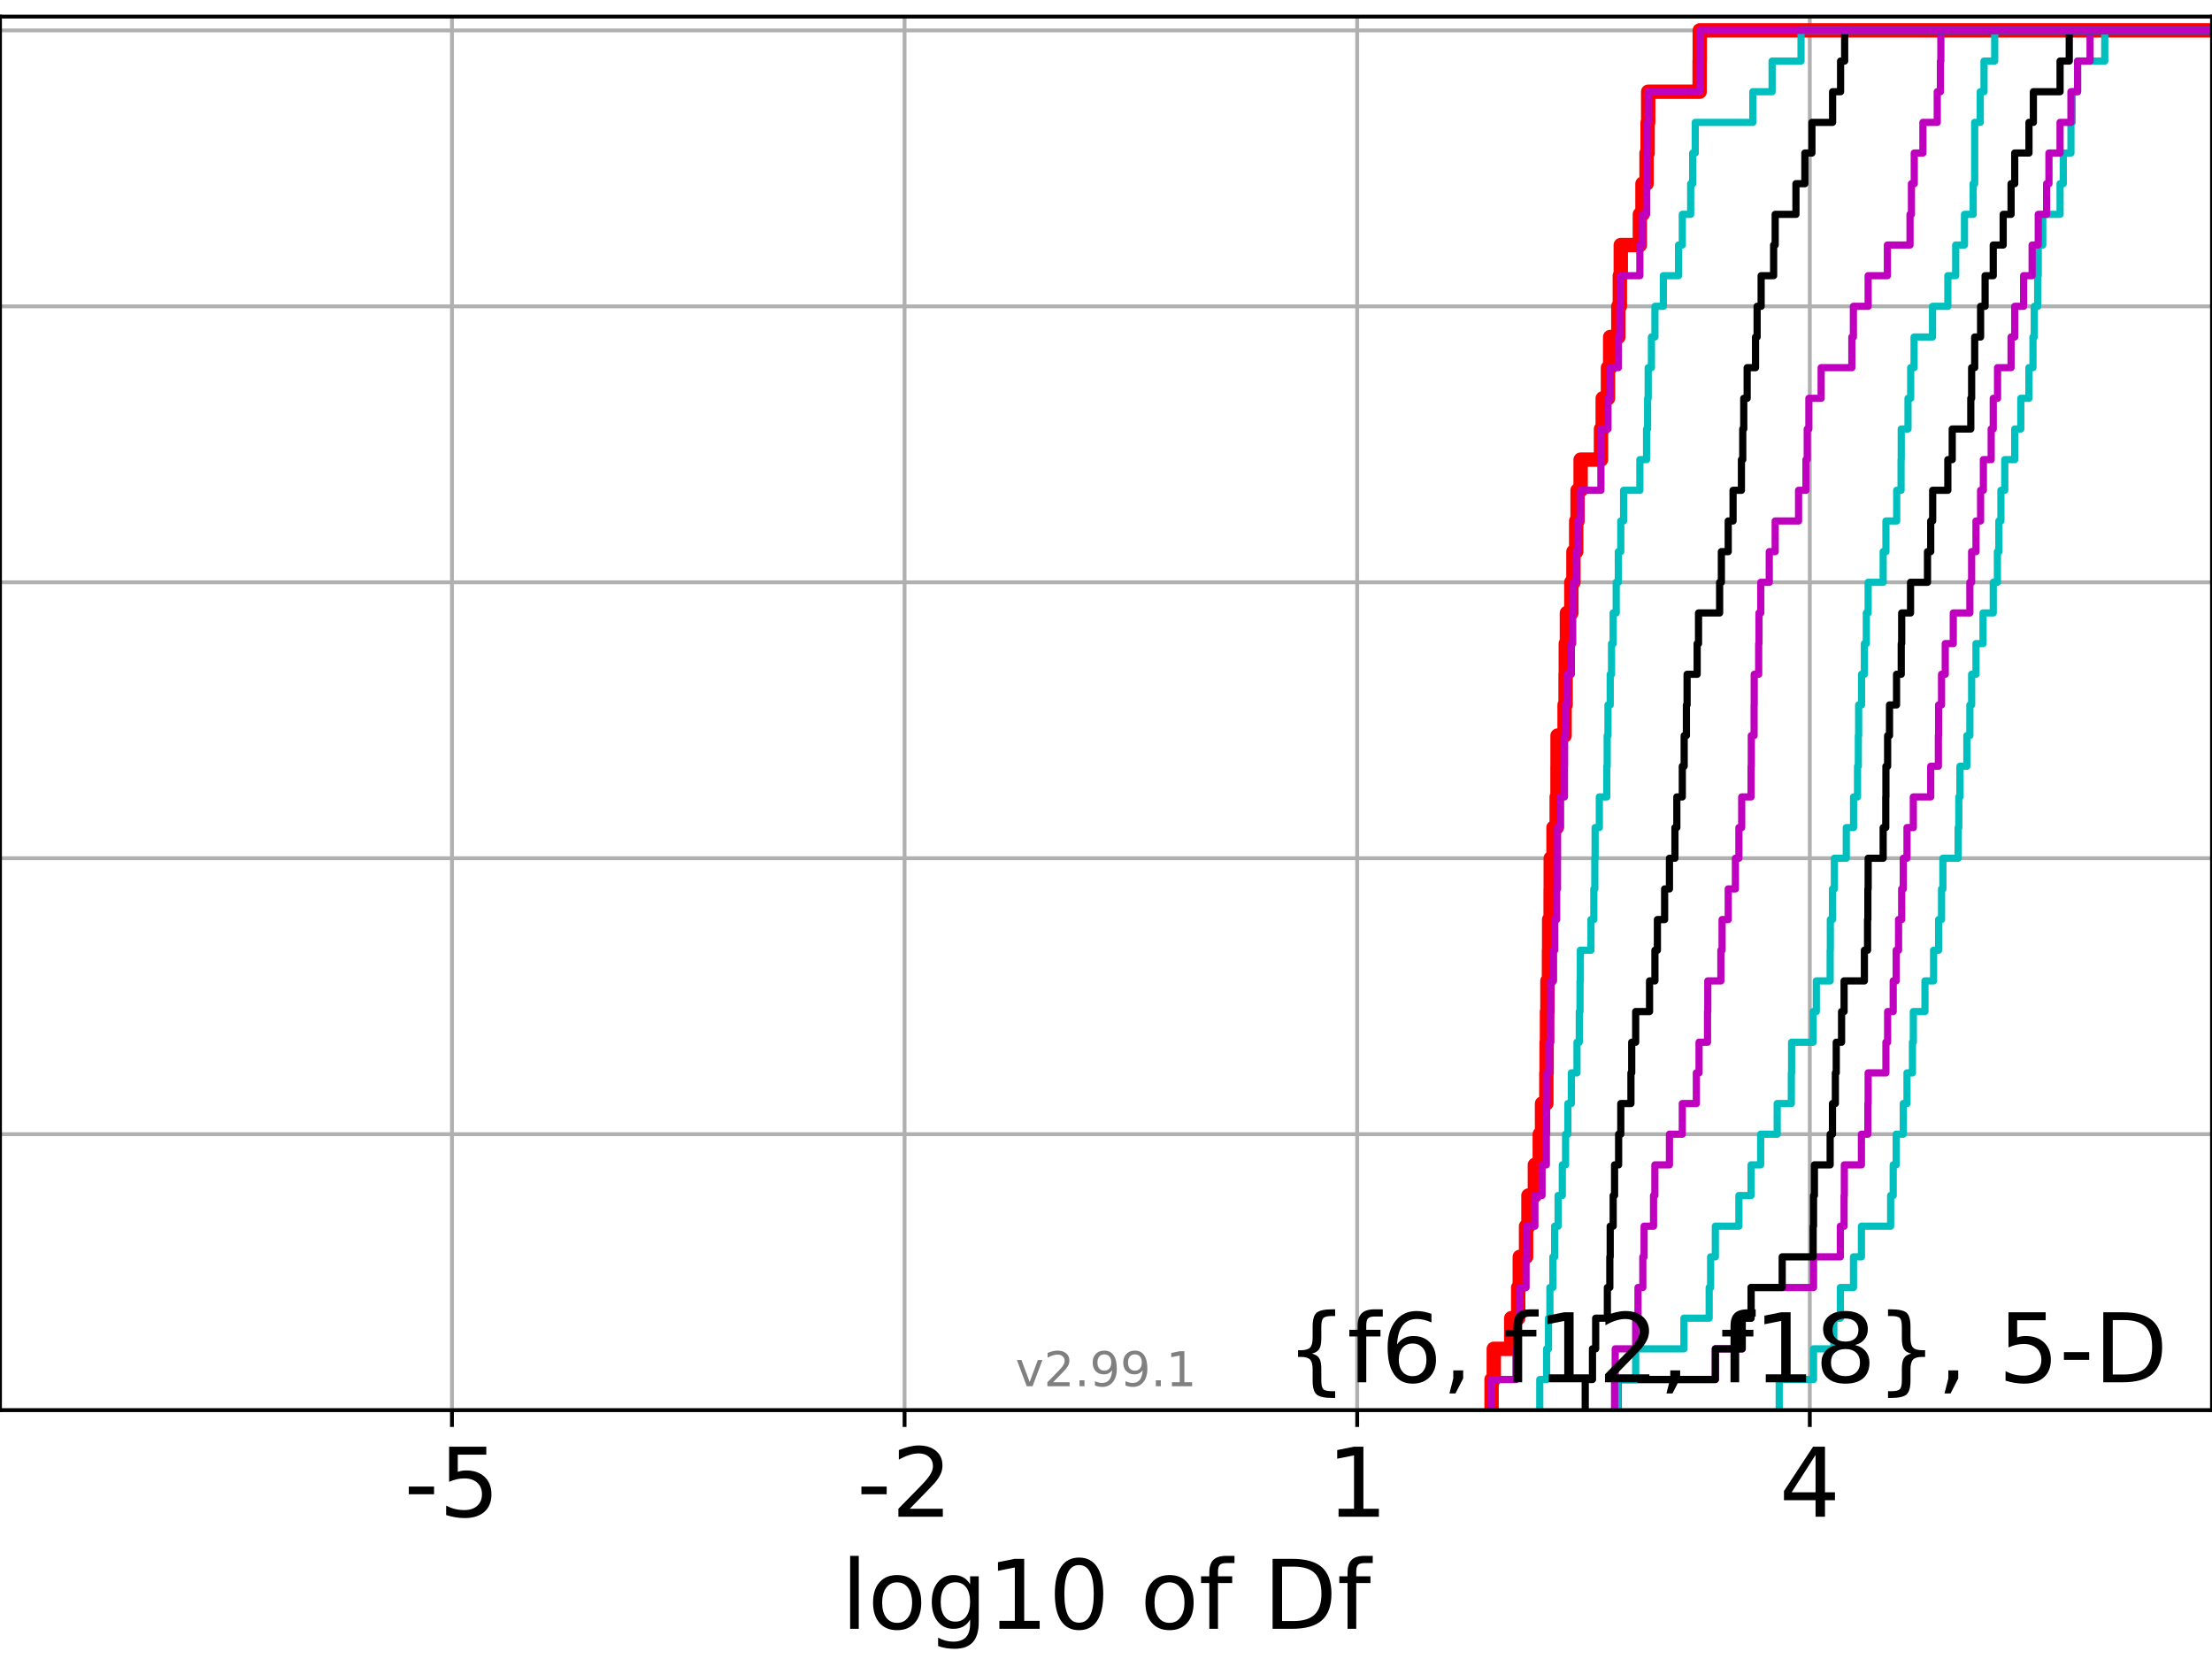 <?xml version="1.0" encoding="utf-8" standalone="no"?>
<!DOCTYPE svg PUBLIC "-//W3C//DTD SVG 1.1//EN"
  "http://www.w3.org/Graphics/SVG/1.1/DTD/svg11.dtd">
<!-- Created with matplotlib (https://matplotlib.org/) -->
<svg height="345.6pt" version="1.1" viewBox="0 0 460.8 345.6" width="460.8pt" xmlns="http://www.w3.org/2000/svg" xmlns:xlink="http://www.w3.org/1999/xlink">
 <defs>
  <style type="text/css">*{stroke-linecap:butt;stroke-linejoin:round;}</style>
 </defs>
 <g id="figure_1">
  <g id="patch_1">
   <path d="M 0 345.6 
L 460.8 345.6 
L 460.8 0 
L 0 0 
z
" style="fill:#ffffff;"/>
  </g>
  <g id="axes_1">
   <g id="patch_2">
    <path d="M 0 293.76 
L 460.8 293.76 
L 460.8 3.456 
L 0 3.456 
z
" style="fill:#ffffff;"/>
   </g>
   <g id="matplotlib.axis_1">
    <g id="xtick_1">
     <g id="line2d_1">
      <path clip-path="url(#p8bf6854a71)" d="M 94.152 293.76 
L 94.152 3.456 
" style="fill:none;stroke:#b0b0b0;stroke-linecap:square;stroke-width:0.8;"/>
     </g>
     <g id="line2d_2">
      <defs>
       <path d="M 0 0 
L 0 3.5 
" id="m16c1dbae29" style="stroke:#000000;stroke-width:0.8;"/>
      </defs>
      <g>
       <use style="stroke:#000000;stroke-width:0.8;" x="94.152" xlink:href="#m16c1dbae29" y="293.76"/>
      </g>
     </g>
     <g id="text_1">
      <!-- -5 -->
      <g transform="translate(84.182 315.957)scale(0.2 -0.2)">
       <defs>
        <path d="M 4.891 31.391 
L 31.203 31.391 
L 31.203 23.391 
L 4.891 23.391 
z
" id="DejaVuSans-45"/>
        <path d="M 10.797 72.906 
L 49.516 72.906 
L 49.516 64.594 
L 19.828 64.594 
L 19.828 46.734 
Q 21.969 47.469 24.109 47.828 
Q 26.266 48.188 28.422 48.188 
Q 40.625 48.188 47.75 41.5 
Q 54.891 34.812 54.891 23.391 
Q 54.891 11.625 47.562 5.094 
Q 40.234 -1.422 26.906 -1.422 
Q 22.312 -1.422 17.547 -0.641 
Q 12.797 0.141 7.719 1.703 
L 7.719 11.625 
Q 12.109 9.234 16.797 8.062 
Q 21.484 6.891 26.703 6.891 
Q 35.156 6.891 40.078 11.328 
Q 45.016 15.766 45.016 23.391 
Q 45.016 31 40.078 35.438 
Q 35.156 39.891 26.703 39.891 
Q 22.75 39.891 18.812 39.016 
Q 14.891 38.141 10.797 36.281 
z
" id="DejaVuSans-53"/>
       </defs>
       <use xlink:href="#DejaVuSans-45"/>
       <use x="36.084" xlink:href="#DejaVuSans-53"/>
      </g>
     </g>
    </g>
    <g id="xtick_2">
     <g id="line2d_3">
      <path clip-path="url(#p8bf6854a71)" d="M 188.44 293.76 
L 188.44 3.456 
" style="fill:none;stroke:#b0b0b0;stroke-linecap:square;stroke-width:0.8;"/>
     </g>
     <g id="line2d_4">
      <g>
       <use style="stroke:#000000;stroke-width:0.8;" x="188.44" xlink:href="#m16c1dbae29" y="293.76"/>
      </g>
     </g>
     <g id="text_2">
      <!-- -2 -->
      <g transform="translate(178.47 315.957)scale(0.2 -0.2)">
       <defs>
        <path d="M 19.188 8.297 
L 53.609 8.297 
L 53.609 0 
L 7.328 0 
L 7.328 8.297 
Q 12.938 14.109 22.625 23.891 
Q 32.328 33.688 34.812 36.531 
Q 39.547 41.844 41.422 45.531 
Q 43.312 49.219 43.312 52.781 
Q 43.312 58.594 39.234 62.25 
Q 35.156 65.922 28.609 65.922 
Q 23.969 65.922 18.812 64.312 
Q 13.672 62.703 7.812 59.422 
L 7.812 69.391 
Q 13.766 71.781 18.938 73 
Q 24.125 74.219 28.422 74.219 
Q 39.75 74.219 46.484 68.547 
Q 53.219 62.891 53.219 53.422 
Q 53.219 48.922 51.531 44.891 
Q 49.859 40.875 45.406 35.406 
Q 44.188 33.984 37.641 27.219 
Q 31.109 20.453 19.188 8.297 
z
" id="DejaVuSans-50"/>
       </defs>
       <use xlink:href="#DejaVuSans-45"/>
       <use x="36.084" xlink:href="#DejaVuSans-50"/>
      </g>
     </g>
    </g>
    <g id="xtick_3">
     <g id="line2d_5">
      <path clip-path="url(#p8bf6854a71)" d="M 282.728 293.76 
L 282.728 3.456 
" style="fill:none;stroke:#b0b0b0;stroke-linecap:square;stroke-width:0.8;"/>
     </g>
     <g id="line2d_6">
      <g>
       <use style="stroke:#000000;stroke-width:0.8;" x="282.728" xlink:href="#m16c1dbae29" y="293.76"/>
      </g>
     </g>
     <g id="text_3">
      <!-- 1 -->
      <g transform="translate(276.366 315.957)scale(0.2 -0.2)">
       <defs>
        <path d="M 12.406 8.297 
L 28.516 8.297 
L 28.516 63.922 
L 10.984 60.406 
L 10.984 69.391 
L 28.422 72.906 
L 38.281 72.906 
L 38.281 8.297 
L 54.391 8.297 
L 54.391 0 
L 12.406 0 
z
" id="DejaVuSans-49"/>
       </defs>
       <use xlink:href="#DejaVuSans-49"/>
      </g>
     </g>
    </g>
    <g id="xtick_4">
     <g id="line2d_7">
      <path clip-path="url(#p8bf6854a71)" d="M 377.016 293.76 
L 377.016 3.456 
" style="fill:none;stroke:#b0b0b0;stroke-linecap:square;stroke-width:0.8;"/>
     </g>
     <g id="line2d_8">
      <g>
       <use style="stroke:#000000;stroke-width:0.8;" x="377.016" xlink:href="#m16c1dbae29" y="293.76"/>
      </g>
     </g>
     <g id="text_4">
      <!-- 4 -->
      <g transform="translate(370.654 315.957)scale(0.2 -0.2)">
       <defs>
        <path d="M 37.797 64.312 
L 12.891 25.391 
L 37.797 25.391 
z
M 35.203 72.906 
L 47.609 72.906 
L 47.609 25.391 
L 58.016 25.391 
L 58.016 17.188 
L 47.609 17.188 
L 47.609 0 
L 37.797 0 
L 37.797 17.188 
L 4.891 17.188 
L 4.891 26.703 
z
" id="DejaVuSans-52"/>
       </defs>
       <use xlink:href="#DejaVuSans-52"/>
      </g>
     </g>
    </g>
    <g id="text_5">
     <!-- log10 of Df -->
     <g transform="translate(175.214 339.313)scale(0.2 -0.2)">
      <defs>
       <path d="M 9.422 75.984 
L 18.406 75.984 
L 18.406 0 
L 9.422 0 
z
" id="DejaVuSans-108"/>
       <path d="M 30.609 48.391 
Q 23.391 48.391 19.188 42.75 
Q 14.984 37.109 14.984 27.297 
Q 14.984 17.484 19.156 11.844 
Q 23.344 6.203 30.609 6.203 
Q 37.797 6.203 41.984 11.859 
Q 46.188 17.531 46.188 27.297 
Q 46.188 37.016 41.984 42.703 
Q 37.797 48.391 30.609 48.391 
z
M 30.609 56 
Q 42.328 56 49.016 48.375 
Q 55.719 40.766 55.719 27.297 
Q 55.719 13.875 49.016 6.219 
Q 42.328 -1.422 30.609 -1.422 
Q 18.844 -1.422 12.172 6.219 
Q 5.516 13.875 5.516 27.297 
Q 5.516 40.766 12.172 48.375 
Q 18.844 56 30.609 56 
z
" id="DejaVuSans-111"/>
       <path d="M 45.406 27.984 
Q 45.406 37.75 41.375 43.109 
Q 37.359 48.484 30.078 48.484 
Q 22.859 48.484 18.828 43.109 
Q 14.797 37.75 14.797 27.984 
Q 14.797 18.266 18.828 12.891 
Q 22.859 7.516 30.078 7.516 
Q 37.359 7.516 41.375 12.891 
Q 45.406 18.266 45.406 27.984 
z
M 54.391 6.781 
Q 54.391 -7.172 48.188 -13.984 
Q 42 -20.797 29.203 -20.797 
Q 24.469 -20.797 20.266 -20.094 
Q 16.062 -19.391 12.109 -17.922 
L 12.109 -9.188 
Q 16.062 -11.328 19.922 -12.344 
Q 23.781 -13.375 27.781 -13.375 
Q 36.625 -13.375 41.016 -8.766 
Q 45.406 -4.156 45.406 5.172 
L 45.406 9.625 
Q 42.625 4.781 38.281 2.391 
Q 33.938 0 27.875 0 
Q 17.828 0 11.672 7.656 
Q 5.516 15.328 5.516 27.984 
Q 5.516 40.672 11.672 48.328 
Q 17.828 56 27.875 56 
Q 33.938 56 38.281 53.609 
Q 42.625 51.219 45.406 46.391 
L 45.406 54.688 
L 54.391 54.688 
z
" id="DejaVuSans-103"/>
       <path d="M 31.781 66.406 
Q 24.172 66.406 20.328 58.906 
Q 16.5 51.422 16.5 36.375 
Q 16.5 21.391 20.328 13.891 
Q 24.172 6.391 31.781 6.391 
Q 39.453 6.391 43.281 13.891 
Q 47.125 21.391 47.125 36.375 
Q 47.125 51.422 43.281 58.906 
Q 39.453 66.406 31.781 66.406 
z
M 31.781 74.219 
Q 44.047 74.219 50.516 64.516 
Q 56.984 54.828 56.984 36.375 
Q 56.984 17.969 50.516 8.266 
Q 44.047 -1.422 31.781 -1.422 
Q 19.531 -1.422 13.062 8.266 
Q 6.594 17.969 6.594 36.375 
Q 6.594 54.828 13.062 64.516 
Q 19.531 74.219 31.781 74.219 
z
" id="DejaVuSans-48"/>
       <path id="DejaVuSans-32"/>
       <path d="M 37.109 75.984 
L 37.109 68.5 
L 28.516 68.5 
Q 23.688 68.5 21.797 66.547 
Q 19.922 64.594 19.922 59.516 
L 19.922 54.688 
L 34.719 54.688 
L 34.719 47.703 
L 19.922 47.703 
L 19.922 0 
L 10.891 0 
L 10.891 47.703 
L 2.297 47.703 
L 2.297 54.688 
L 10.891 54.688 
L 10.891 58.5 
Q 10.891 67.625 15.141 71.797 
Q 19.391 75.984 28.609 75.984 
z
" id="DejaVuSans-102"/>
       <path d="M 19.672 64.797 
L 19.672 8.109 
L 31.594 8.109 
Q 46.688 8.109 53.688 14.938 
Q 60.688 21.781 60.688 36.531 
Q 60.688 51.172 53.688 57.984 
Q 46.688 64.797 31.594 64.797 
z
M 9.812 72.906 
L 30.078 72.906 
Q 51.266 72.906 61.172 64.094 
Q 71.094 55.281 71.094 36.531 
Q 71.094 17.672 61.125 8.828 
Q 51.172 0 30.078 0 
L 9.812 0 
z
" id="DejaVuSans-68"/>
      </defs>
      <use xlink:href="#DejaVuSans-108"/>
      <use x="27.783" xlink:href="#DejaVuSans-111"/>
      <use x="88.965" xlink:href="#DejaVuSans-103"/>
      <use x="152.441" xlink:href="#DejaVuSans-49"/>
      <use x="216.064" xlink:href="#DejaVuSans-48"/>
      <use x="279.688" xlink:href="#DejaVuSans-32"/>
      <use x="311.475" xlink:href="#DejaVuSans-111"/>
      <use x="372.656" xlink:href="#DejaVuSans-102"/>
      <use x="407.861" xlink:href="#DejaVuSans-32"/>
      <use x="439.648" xlink:href="#DejaVuSans-68"/>
      <use x="516.65" xlink:href="#DejaVuSans-102"/>
     </g>
    </g>
   </g>
   <g id="matplotlib.axis_2">
    <g id="ytick_1">
     <g id="line2d_9">
      <path clip-path="url(#p8bf6854a71)" d="M 0 293.76 
L 460.8 293.76 
" style="fill:none;stroke:#b0b0b0;stroke-linecap:square;stroke-width:0.8;"/>
     </g>
     <g id="line2d_10">
      <defs>
       <path d="M 0 0 
L -3.5 0 
" id="m321439108e" style="stroke:#000000;stroke-width:0.8;"/>
      </defs>
      <g>
       <use style="stroke:#000000;stroke-width:0.8;" x="0" xlink:href="#m321439108e" y="293.76"/>
      </g>
     </g>
    </g>
    <g id="ytick_2">
     <g id="line2d_11">
      <path clip-path="url(#p8bf6854a71)" d="M 0 236.274 
L 460.8 236.274 
" style="fill:none;stroke:#b0b0b0;stroke-linecap:square;stroke-width:0.8;"/>
     </g>
     <g id="line2d_12">
      <g>
       <use style="stroke:#000000;stroke-width:0.8;" x="0" xlink:href="#m321439108e" y="236.274"/>
      </g>
     </g>
    </g>
    <g id="ytick_3">
     <g id="line2d_13">
      <path clip-path="url(#p8bf6854a71)" d="M 0 178.788 
L 460.8 178.788 
" style="fill:none;stroke:#b0b0b0;stroke-linecap:square;stroke-width:0.8;"/>
     </g>
     <g id="line2d_14">
      <g>
       <use style="stroke:#000000;stroke-width:0.8;" x="0" xlink:href="#m321439108e" y="178.788"/>
      </g>
     </g>
    </g>
    <g id="ytick_4">
     <g id="line2d_15">
      <path clip-path="url(#p8bf6854a71)" d="M 0 121.302 
L 460.8 121.302 
" style="fill:none;stroke:#b0b0b0;stroke-linecap:square;stroke-width:0.8;"/>
     </g>
     <g id="line2d_16">
      <g>
       <use style="stroke:#000000;stroke-width:0.8;" x="0" xlink:href="#m321439108e" y="121.302"/>
      </g>
     </g>
    </g>
    <g id="ytick_5">
     <g id="line2d_17">
      <path clip-path="url(#p8bf6854a71)" d="M 0 63.816 
L 460.8 63.816 
" style="fill:none;stroke:#b0b0b0;stroke-linecap:square;stroke-width:0.8;"/>
     </g>
     <g id="line2d_18">
      <g>
       <use style="stroke:#000000;stroke-width:0.8;" x="0" xlink:href="#m321439108e" y="63.816"/>
      </g>
     </g>
    </g>
    <g id="ytick_6">
     <g id="line2d_19">
      <path clip-path="url(#p8bf6854a71)" d="M 0 6.33 
L 460.8 6.33 
" style="fill:none;stroke:#b0b0b0;stroke-linecap:square;stroke-width:0.8;"/>
     </g>
     <g id="line2d_20">
      <g>
       <use style="stroke:#000000;stroke-width:0.8;" x="0" xlink:href="#m321439108e" y="6.33"/>
      </g>
     </g>
    </g>
   </g>
   <g id="line2d_21">
    <path clip-path="url(#p8bf6854a71)" d="M 310.722 293.76 
L 310.722 287.373 
L 311.185 287.373 
L 311.185 280.985 
L 314.822 280.985 
L 314.822 274.598 
L 316.271 274.598 
L 316.271 268.211 
L 316.599 268.211 
L 316.599 261.823 
L 317.908 261.823 
L 317.908 255.436 
L 318.405 255.436 
L 318.405 249.049 
L 319.744 249.049 
L 319.744 242.661 
L 320.761 242.661 
L 320.761 236.274 
L 321.236 236.274 
L 321.236 229.887 
L 322.133 229.887 
L 322.133 223.499 
L 322.19 223.499 
L 322.19 217.112 
L 322.263 217.112 
L 322.263 210.725 
L 322.359 210.725 
L 322.359 204.337 
L 322.682 204.337 
L 322.682 197.95 
L 322.718 197.95 
L 322.718 191.563 
L 323.026 191.563 
L 323.026 185.175 
L 323.047 185.175 
L 323.047 178.788 
L 323.625 178.788 
L 323.625 172.401 
L 324.287 172.401 
L 324.287 166.013 
L 324.457 166.013 
L 324.457 159.626 
L 324.47 159.626 
L 324.47 153.239 
L 325.933 153.239 
L 325.933 146.851 
L 326.141 146.851 
L 326.141 140.464 
L 326.185 140.464 
L 326.185 134.077 
L 326.416 134.077 
L 326.416 127.69 
L 327.34 127.69 
L 327.34 121.302 
L 327.779 121.302 
L 327.779 114.915 
L 328.353 114.915 
L 328.353 108.528 
L 328.638 108.528 
L 328.638 102.14 
L 329.274 102.14 
L 329.274 95.753 
L 333.517 95.753 
L 333.517 89.366 
L 333.877 89.366 
L 333.877 82.978 
L 334.97 82.978 
L 334.97 76.591 
L 335.427 76.591 
L 335.427 70.204 
L 337.129 70.204 
L 337.129 63.816 
L 337.438 63.816 
L 337.438 57.429 
L 337.639 57.429 
L 337.639 51.042 
L 341.614 51.042 
L 341.614 44.654 
L 342.16 44.654 
L 342.16 38.267 
L 343.008 38.267 
L 343.008 31.88 
L 343.228 31.88 
L 343.228 25.492 
L 343.349 25.492 
L 343.349 19.105 
L 354.064 19.105 
L 354.064 12.718 
L 354.092 12.718 
L 354.092 6.33 
L 354.092 6.33 
L 354.092 6.33 
L 460.8 6.33 
" style="fill:none;stroke:#ff0000;stroke-linecap:square;stroke-width:3;"/>
   </g>
   <g id="line2d_22">
    <path clip-path="url(#p8bf6854a71)" d="M 370.644 293.76 
L 370.644 287.373 
L 377.791 287.373 
L 377.791 280.985 
L 382.016 280.985 
L 382.016 274.598 
L 383.383 274.598 
L 383.383 268.211 
L 386.115 268.211 
L 386.115 261.823 
L 387.769 261.823 
L 387.769 255.436 
L 393.858 255.436 
L 393.858 249.049 
L 394.389 249.049 
L 394.389 242.661 
L 395.008 242.661 
L 395.008 236.274 
L 396.488 236.274 
L 396.488 229.887 
L 397.263 229.887 
L 397.263 223.499 
L 398.398 223.499 
L 398.398 217.112 
L 398.582 217.112 
L 398.582 210.725 
L 401.007 210.725 
L 401.007 204.337 
L 402.804 204.337 
L 402.804 197.95 
L 403.849 197.95 
L 403.849 191.563 
L 404.46 191.563 
L 404.46 185.175 
L 404.737 185.175 
L 404.737 178.788 
L 407.917 178.788 
L 407.917 172.401 
L 408.055 172.401 
L 408.055 166.013 
L 408.29 166.013 
L 408.29 159.626 
L 409.734 159.626 
L 409.734 153.239 
L 410.362 153.239 
L 410.362 146.851 
L 410.728 146.851 
L 410.728 140.464 
L 411.636 140.464 
L 411.636 134.077 
L 413.099 134.077 
L 413.099 127.69 
L 415.231 127.69 
L 415.231 121.302 
L 416.094 121.302 
L 416.094 114.915 
L 416.398 114.915 
L 416.398 108.528 
L 416.828 108.528 
L 416.828 102.14 
L 417.627 102.14 
L 417.627 95.753 
L 419.702 95.753 
L 419.702 89.366 
L 420.969 89.366 
L 420.969 82.978 
L 422.658 82.978 
L 422.658 76.591 
L 423.504 76.591 
L 423.504 70.204 
L 423.774 70.204 
L 423.774 63.816 
L 424.487 63.816 
L 424.487 57.429 
L 424.605 57.429 
L 424.605 51.042 
L 425.539 51.042 
L 425.539 44.654 
L 429.149 44.654 
L 429.149 38.267 
L 429.816 38.267 
L 429.816 31.88 
L 431.414 31.88 
L 431.414 25.492 
L 431.678 25.492 
L 431.678 19.105 
L 432.802 19.105 
L 432.802 12.718 
L 438.46 12.718 
L 438.46 6.33 
L 438.46 6.33 
L 438.46 6.33 
L 460.8 6.33 
" style="fill:none;stroke:#00bfbf;stroke-linecap:square;stroke-width:1.5;"/>
   </g>
   <g id="line2d_23">
    <path clip-path="url(#p8bf6854a71)" d="M 337.014 293.76 
L 337.014 287.373 
L 357.339 287.373 
L 357.339 280.985 
L 362.929 280.985 
L 362.929 274.598 
L 364.78 274.598 
L 364.78 268.211 
L 377.791 268.211 
L 377.791 261.823 
L 383.383 261.823 
L 383.383 255.436 
L 384.156 255.436 
L 384.156 249.049 
L 384.209 249.049 
L 384.209 242.661 
L 387.769 242.661 
L 387.769 236.274 
L 389.11 236.274 
L 389.11 229.887 
L 389.17 229.887 
L 389.17 223.499 
L 392.873 223.499 
L 392.873 217.112 
L 393.229 217.112 
L 393.229 210.725 
L 394.389 210.725 
L 394.389 204.337 
L 395.008 204.337 
L 395.008 197.95 
L 395.504 197.95 
L 395.504 191.563 
L 396.158 191.563 
L 396.158 185.175 
L 396.488 185.175 
L 396.488 178.788 
L 397.263 178.788 
L 397.263 172.401 
L 398.582 172.401 
L 398.582 166.013 
L 402.204 166.013 
L 402.204 159.626 
L 403.802 159.626 
L 403.802 153.239 
L 403.849 153.239 
L 403.849 146.851 
L 404.46 146.851 
L 404.46 140.464 
L 405.23 140.464 
L 405.23 134.077 
L 406.902 134.077 
L 406.902 127.69 
L 410.362 127.69 
L 410.362 121.302 
L 410.728 121.302 
L 410.728 114.915 
L 411.636 114.915 
L 411.636 108.528 
L 412.594 108.528 
L 412.594 102.14 
L 413.172 102.14 
L 413.172 95.753 
L 414.8 95.753 
L 414.8 89.366 
L 415.231 89.366 
L 415.231 82.978 
L 416.126 82.978 
L 416.126 76.591 
L 418.943 76.591 
L 418.943 70.204 
L 419.702 70.204 
L 419.702 63.816 
L 421.553 63.816 
L 421.553 57.429 
L 423.33 57.429 
L 423.33 51.042 
L 424.605 51.042 
L 424.605 44.654 
L 426.345 44.654 
L 426.345 38.267 
L 426.833 38.267 
L 426.833 31.88 
L 429.149 31.88 
L 429.149 25.492 
L 431.414 25.492 
L 431.414 19.105 
L 432.802 19.105 
L 432.802 12.718 
L 435.401 12.718 
L 435.401 6.33 
L 435.401 6.33 
L 435.401 6.33 
L 460.8 6.33 
" style="fill:none;stroke:#bf00bf;stroke-linecap:square;stroke-width:1.5;"/>
   </g>
   <g id="line2d_24">
    <path clip-path="url(#p8bf6854a71)" d="M 337.014 293.76 
L 337.014 287.373 
L 357.339 287.373 
L 357.339 280.985 
L 362.929 280.985 
L 362.929 274.598 
L 364.78 274.598 
L 364.78 268.211 
L 371.265 268.211 
L 371.265 261.823 
L 377.713 261.823 
L 377.713 255.436 
L 377.791 255.436 
L 377.791 249.049 
L 377.973 249.049 
L 377.973 242.661 
L 381.254 242.661 
L 381.254 236.274 
L 381.74 236.274 
L 381.74 229.887 
L 382.341 229.887 
L 382.341 223.499 
L 382.524 223.499 
L 382.524 217.112 
L 383.633 217.112 
L 383.633 210.725 
L 384.156 210.725 
L 384.156 204.337 
L 388.387 204.337 
L 388.387 197.95 
L 389.047 197.95 
L 389.047 191.563 
L 389.11 191.563 
L 389.11 185.175 
L 389.17 185.175 
L 389.17 178.788 
L 392.297 178.788 
L 392.297 172.401 
L 392.842 172.401 
L 392.842 166.013 
L 392.873 166.013 
L 392.873 159.626 
L 393.229 159.626 
L 393.229 153.239 
L 393.619 153.239 
L 393.619 146.851 
L 395.085 146.851 
L 395.085 140.464 
L 396.063 140.464 
L 396.063 134.077 
L 396.158 134.077 
L 396.158 127.69 
L 398.001 127.69 
L 398.001 121.302 
L 401.533 121.302 
L 401.533 114.915 
L 402.204 114.915 
L 402.204 108.528 
L 402.611 108.528 
L 402.611 102.14 
L 405.771 102.14 
L 405.771 95.753 
L 406.685 95.753 
L 406.685 89.366 
L 410.553 89.366 
L 410.553 82.978 
L 410.728 82.978 
L 410.728 76.591 
L 411.362 76.591 
L 411.362 70.204 
L 412.594 70.204 
L 412.594 63.816 
L 413.533 63.816 
L 413.533 57.429 
L 415.231 57.429 
L 415.231 51.042 
L 417.3 51.042 
L 417.3 44.654 
L 418.943 44.654 
L 418.943 38.267 
L 419.702 38.267 
L 419.702 31.88 
L 422.672 31.88 
L 422.672 25.492 
L 423.589 25.492 
L 423.589 19.105 
L 429.15 19.105 
L 429.15 12.718 
L 431.062 12.718 
L 431.062 6.33 
L 431.062 6.33 
L 431.062 6.33 
L 460.8 6.33 
" style="fill:none;stroke:#000000;stroke-linecap:square;stroke-width:1.5;"/>
   </g>
   <g id="line2d_25">
    <path clip-path="url(#p8bf6854a71)" d="M 337.014 293.76 
L 337.014 287.373 
L 340.742 287.373 
L 340.742 280.985 
L 350.79 280.985 
L 350.79 274.598 
L 356.052 274.598 
L 356.052 268.211 
L 356.357 268.211 
L 356.357 261.823 
L 357.339 261.823 
L 357.339 255.436 
L 362.246 255.436 
L 362.246 249.049 
L 364.78 249.049 
L 364.78 242.661 
L 366.778 242.661 
L 366.778 236.274 
L 370.222 236.274 
L 370.222 229.887 
L 373.168 229.887 
L 373.168 223.499 
L 373.223 223.499 
L 373.223 217.112 
L 377.713 217.112 
L 377.713 210.725 
L 378.376 210.725 
L 378.376 204.337 
L 381.254 204.337 
L 381.254 197.95 
L 381.29 197.95 
L 381.29 191.563 
L 381.74 191.563 
L 381.74 185.175 
L 382.133 185.175 
L 382.133 178.788 
L 384.617 178.788 
L 384.617 172.401 
L 386.127 172.401 
L 386.127 166.013 
L 386.96 166.013 
L 386.96 159.626 
L 387.123 159.626 
L 387.123 153.239 
L 387.19 153.239 
L 387.19 146.851 
L 387.795 146.851 
L 387.795 140.464 
L 388.387 140.464 
L 388.387 134.077 
L 388.793 134.077 
L 388.793 127.69 
L 389.17 127.69 
L 389.17 121.302 
L 392.297 121.302 
L 392.297 114.915 
L 392.873 114.915 
L 392.873 108.528 
L 395.117 108.528 
L 395.117 102.14 
L 396.025 102.14 
L 396.025 95.753 
L 396.063 95.753 
L 396.063 89.366 
L 397.472 89.366 
L 397.472 82.978 
L 398.031 82.978 
L 398.031 76.591 
L 398.738 76.591 
L 398.738 70.204 
L 402.58 70.204 
L 402.58 63.816 
L 405.771 63.816 
L 405.771 57.429 
L 407.41 57.429 
L 407.41 51.042 
L 409.238 51.042 
L 409.238 44.654 
L 411.05 44.654 
L 411.05 38.267 
L 411.361 38.267 
L 411.361 31.88 
L 411.362 31.88 
L 411.362 25.492 
L 412.525 25.492 
L 412.525 19.105 
L 413.309 19.105 
L 413.309 12.718 
L 415.533 12.718 
L 415.533 6.33 
L 415.533 6.33 
L 415.533 6.33 
L 460.8 6.33 
" style="fill:none;stroke:#00bfbf;stroke-linecap:square;stroke-width:1.5;"/>
   </g>
   <g id="line2d_26">
    <path clip-path="url(#p8bf6854a71)" d="M 336.345 293.76 
L 336.345 287.373 
L 336.481 287.373 
L 336.481 280.985 
L 340.742 280.985 
L 340.742 274.598 
L 341.227 274.598 
L 341.227 268.211 
L 342.231 268.211 
L 342.231 261.823 
L 342.496 261.823 
L 342.496 255.436 
L 344.462 255.436 
L 344.462 249.049 
L 344.741 249.049 
L 344.741 242.661 
L 347.778 242.661 
L 347.778 236.274 
L 350.456 236.274 
L 350.456 229.887 
L 353.38 229.887 
L 353.38 223.499 
L 353.945 223.499 
L 353.945 217.112 
L 355.707 217.112 
L 355.707 210.725 
L 355.764 210.725 
L 355.764 204.337 
L 358.49 204.337 
L 358.49 197.95 
L 358.742 197.95 
L 358.742 191.563 
L 360.021 191.563 
L 360.021 185.175 
L 361.516 185.175 
L 361.516 178.788 
L 362.246 178.788 
L 362.246 172.401 
L 362.83 172.401 
L 362.83 166.013 
L 364.78 166.013 
L 364.78 159.626 
L 364.827 159.626 
L 364.827 153.239 
L 365.412 153.239 
L 365.412 146.851 
L 365.437 146.851 
L 365.437 140.464 
L 366.364 140.464 
L 366.364 134.077 
L 366.429 134.077 
L 366.429 127.69 
L 366.803 127.69 
L 366.803 121.302 
L 368.571 121.302 
L 368.571 114.915 
L 369.803 114.915 
L 369.803 108.528 
L 374.676 108.528 
L 374.676 102.14 
L 376.214 102.14 
L 376.214 95.753 
L 376.479 95.753 
L 376.479 89.366 
L 376.82 89.366 
L 376.82 82.978 
L 379.38 82.978 
L 379.38 76.591 
L 385.774 76.591 
L 385.774 70.204 
L 386.094 70.204 
L 386.094 63.816 
L 389.17 63.816 
L 389.17 57.429 
L 393.176 57.429 
L 393.176 51.042 
L 397.894 51.042 
L 397.894 44.654 
L 398.188 44.654 
L 398.188 38.267 
L 398.777 38.267 
L 398.777 31.88 
L 400.577 31.88 
L 400.577 25.492 
L 403.565 25.492 
L 403.565 19.105 
L 404.226 19.105 
L 404.226 12.718 
L 404.315 12.718 
L 404.315 6.33 
L 404.315 6.33 
L 404.315 6.33 
L 460.8 6.33 
" style="fill:none;stroke:#bf00bf;stroke-linecap:square;stroke-width:1.5;"/>
   </g>
   <g id="line2d_27">
    <path clip-path="url(#p8bf6854a71)" d="M 330.233 293.76 
L 330.233 287.373 
L 331.74 287.373 
L 331.74 280.985 
L 332.41 280.985 
L 332.41 274.598 
L 334.844 274.598 
L 334.844 268.211 
L 335.356 268.211 
L 335.356 261.823 
L 335.438 261.823 
L 335.438 255.436 
L 336.056 255.436 
L 336.056 249.049 
L 336.344 249.049 
L 336.344 242.661 
L 337.19 242.661 
L 337.19 236.274 
L 337.639 236.274 
L 337.639 229.887 
L 339.755 229.887 
L 339.755 223.499 
L 339.916 223.499 
L 339.916 217.112 
L 340.742 217.112 
L 340.742 210.725 
L 343.633 210.725 
L 343.633 204.337 
L 344.751 204.337 
L 344.751 197.95 
L 345.267 197.95 
L 345.267 191.563 
L 346.772 191.563 
L 346.772 185.175 
L 347.778 185.175 
L 347.778 178.788 
L 348.921 178.788 
L 348.921 172.401 
L 349.314 172.401 
L 349.314 166.013 
L 350.456 166.013 
L 350.456 159.626 
L 350.844 159.626 
L 350.844 153.239 
L 351.308 153.239 
L 351.308 146.851 
L 351.453 146.851 
L 351.453 140.464 
L 353.548 140.464 
L 353.548 134.077 
L 353.834 134.077 
L 353.834 127.69 
L 358.231 127.69 
L 358.231 121.302 
L 358.593 121.302 
L 358.593 114.915 
L 360.021 114.915 
L 360.021 108.528 
L 361.029 108.528 
L 361.029 102.14 
L 362.771 102.14 
L 362.771 95.753 
L 363.048 95.753 
L 363.048 89.366 
L 363.256 89.366 
L 363.256 82.978 
L 363.966 82.978 
L 363.966 76.591 
L 365.71 76.591 
L 365.71 70.204 
L 366.04 70.204 
L 366.04 63.816 
L 366.876 63.816 
L 366.876 57.429 
L 369.479 57.429 
L 369.479 51.042 
L 369.803 51.042 
L 369.803 44.654 
L 374.129 44.654 
L 374.129 38.267 
L 375.985 38.267 
L 375.985 31.88 
L 377.456 31.88 
L 377.456 25.492 
L 381.764 25.492 
L 381.764 19.105 
L 383.428 19.105 
L 383.428 12.718 
L 384.275 12.718 
L 384.275 6.33 
L 384.275 6.33 
L 384.275 6.33 
L 460.8 6.33 
" style="fill:none;stroke:#000000;stroke-linecap:square;stroke-width:1.5;"/>
   </g>
   <g id="line2d_28">
    <path clip-path="url(#p8bf6854a71)" d="M 320.763 293.76 
L 320.763 287.373 
L 322.19 287.373 
L 322.19 280.985 
L 322.584 280.985 
L 322.584 274.598 
L 322.876 274.598 
L 322.876 268.211 
L 323.498 268.211 
L 323.498 261.823 
L 323.866 261.823 
L 323.866 255.436 
L 324.579 255.436 
L 324.579 249.049 
L 325.457 249.049 
L 325.457 242.661 
L 326.141 242.661 
L 326.141 236.274 
L 326.619 236.274 
L 326.619 229.887 
L 327.34 229.887 
L 327.34 223.499 
L 328.518 223.499 
L 328.518 217.112 
L 328.995 217.112 
L 328.995 210.725 
L 329.147 210.725 
L 329.147 204.337 
L 329.216 204.337 
L 329.216 197.95 
L 331.426 197.95 
L 331.426 191.563 
L 332.022 191.563 
L 332.022 185.175 
L 332.229 185.175 
L 332.229 178.788 
L 332.292 178.788 
L 332.292 172.401 
L 333.17 172.401 
L 333.17 166.013 
L 334.723 166.013 
L 334.723 159.626 
L 334.805 159.626 
L 334.805 153.239 
L 334.97 153.239 
L 334.97 146.851 
L 335.438 146.851 
L 335.438 140.464 
L 335.716 140.464 
L 335.716 134.077 
L 336.044 134.077 
L 336.044 127.69 
L 336.685 127.69 
L 336.685 121.302 
L 337.129 121.302 
L 337.129 114.915 
L 337.639 114.915 
L 337.639 108.528 
L 338.223 108.528 
L 338.223 102.14 
L 341.614 102.14 
L 341.614 95.753 
L 343.008 95.753 
L 343.008 89.366 
L 343.228 89.366 
L 343.228 82.978 
L 343.349 82.978 
L 343.349 76.591 
L 344.023 76.591 
L 344.023 70.204 
L 344.751 70.204 
L 344.751 63.816 
L 346.505 63.816 
L 346.505 57.429 
L 349.667 57.429 
L 349.667 51.042 
L 350.456 51.042 
L 350.456 44.654 
L 352.2 44.654 
L 352.2 38.267 
L 352.618 38.267 
L 352.618 31.88 
L 353.149 31.88 
L 353.149 25.492 
L 365.149 25.492 
L 365.149 19.105 
L 369.162 19.105 
L 369.162 12.718 
L 375.186 12.718 
L 375.186 6.33 
L 375.186 6.33 
L 375.186 6.33 
L 460.8 6.33 
" style="fill:none;stroke:#00bfbf;stroke-linecap:square;stroke-width:1.5;"/>
   </g>
   <g id="line2d_29">
    <path clip-path="url(#p8bf6854a71)" d="M 310.722 293.76 
L 310.722 287.373 
L 315.807 287.373 
L 315.807 280.985 
L 316.271 280.985 
L 316.271 274.598 
L 316.599 274.598 
L 316.599 268.211 
L 317.908 268.211 
L 317.908 261.823 
L 317.974 261.823 
L 317.974 255.436 
L 319.744 255.436 
L 319.744 249.049 
L 321.236 249.049 
L 321.236 242.661 
L 322.133 242.661 
L 322.133 236.274 
L 322.19 236.274 
L 322.19 229.887 
L 322.263 229.887 
L 322.263 223.499 
L 322.682 223.499 
L 322.682 217.112 
L 323.026 217.112 
L 323.026 210.725 
L 323.047 210.725 
L 323.047 204.337 
L 323.625 204.337 
L 323.625 197.95 
L 323.866 197.95 
L 323.866 191.563 
L 324.287 191.563 
L 324.287 185.175 
L 324.457 185.175 
L 324.457 178.788 
L 324.47 178.788 
L 324.47 172.401 
L 325.059 172.401 
L 325.059 166.013 
L 325.907 166.013 
L 325.907 159.626 
L 325.933 159.626 
L 325.933 153.239 
L 326.141 153.239 
L 326.141 146.851 
L 326.416 146.851 
L 326.416 140.464 
L 327.34 140.464 
L 327.34 134.077 
L 327.624 134.077 
L 327.624 127.69 
L 327.779 127.69 
L 327.779 121.302 
L 328.353 121.302 
L 328.353 114.915 
L 328.638 114.915 
L 328.638 108.528 
L 329.274 108.528 
L 329.274 102.14 
L 333.499 102.14 
L 333.499 95.753 
L 333.517 95.753 
L 333.517 89.366 
L 334.97 89.366 
L 334.97 82.978 
L 335.427 82.978 
L 335.427 76.591 
L 337.129 76.591 
L 337.129 70.204 
L 337.438 70.204 
L 337.438 63.816 
L 337.639 63.816 
L 337.639 57.429 
L 341.614 57.429 
L 341.614 51.042 
L 342.16 51.042 
L 342.16 44.654 
L 343.008 44.654 
L 343.008 38.267 
L 343.104 38.267 
L 343.104 31.88 
L 343.228 31.88 
L 343.228 25.492 
L 343.349 25.492 
L 343.349 19.105 
L 354.064 19.105 
L 354.064 12.718 
L 354.092 12.718 
L 354.092 6.33 
L 354.092 6.33 
L 354.092 6.33 
L 460.8 6.33 
" style="fill:none;stroke:#bf00bf;stroke-linecap:square;stroke-width:1.5;"/>
   </g>
   <g id="patch_3">
    <path d="M 0 293.76 
L 0 3.456 
" style="fill:none;stroke:#000000;stroke-linecap:square;stroke-linejoin:miter;stroke-width:0.8;"/>
   </g>
   <g id="patch_4">
    <path d="M 460.8 293.76 
L 460.8 3.456 
" style="fill:none;stroke:#000000;stroke-linecap:square;stroke-linejoin:miter;stroke-width:0.8;"/>
   </g>
   <g id="patch_5">
    <path d="M 0 293.76 
L 460.8 293.76 
" style="fill:none;stroke:#000000;stroke-linecap:square;stroke-linejoin:miter;stroke-width:0.8;"/>
   </g>
   <g id="patch_6">
    <path d="M 0 3.456 
L 460.8 3.456 
" style="fill:none;stroke:#000000;stroke-linecap:square;stroke-linejoin:miter;stroke-width:0.8;"/>
   </g>
   <g id="text_6">
    <!-- {f6, f12, f18}, 5-D -->
    <g transform="translate(267.909 287.954)scale(0.2 -0.2)">
     <defs>
      <path d="M 51.125 -9.281 
L 51.125 -16.312 
L 48.094 -16.312 
Q 35.938 -16.312 31.812 -12.688 
Q 27.688 -9.078 27.688 1.703 
L 27.688 13.375 
Q 27.688 20.75 25.047 23.578 
Q 22.406 26.422 15.484 26.422 
L 12.5 26.422 
L 12.5 33.406 
L 15.484 33.406 
Q 22.469 33.406 25.078 36.203 
Q 27.688 39.016 27.688 46.297 
L 27.688 58.016 
Q 27.688 68.797 31.812 72.391 
Q 35.938 75.984 48.094 75.984 
L 51.125 75.984 
L 51.125 69 
L 47.797 69 
Q 40.922 69 38.812 66.844 
Q 36.719 64.703 36.719 57.812 
L 36.719 45.703 
Q 36.719 38.031 34.5 34.562 
Q 32.281 31.109 26.906 29.891 
Q 32.328 28.562 34.516 25.094 
Q 36.719 21.625 36.719 14.016 
L 36.719 1.906 
Q 36.719 -4.984 38.812 -7.125 
Q 40.922 -9.281 47.797 -9.281 
z
" id="DejaVuSans-123"/>
      <path d="M 33.016 40.375 
Q 26.375 40.375 22.484 35.828 
Q 18.609 31.297 18.609 23.391 
Q 18.609 15.531 22.484 10.953 
Q 26.375 6.391 33.016 6.391 
Q 39.656 6.391 43.531 10.953 
Q 47.406 15.531 47.406 23.391 
Q 47.406 31.297 43.531 35.828 
Q 39.656 40.375 33.016 40.375 
z
M 52.594 71.297 
L 52.594 62.312 
Q 48.875 64.062 45.094 64.984 
Q 41.312 65.922 37.594 65.922 
Q 27.828 65.922 22.672 59.328 
Q 17.531 52.734 16.797 39.406 
Q 19.672 43.656 24.016 45.922 
Q 28.375 48.188 33.594 48.188 
Q 44.578 48.188 50.953 41.516 
Q 57.328 34.859 57.328 23.391 
Q 57.328 12.156 50.688 5.359 
Q 44.047 -1.422 33.016 -1.422 
Q 20.359 -1.422 13.672 8.266 
Q 6.984 17.969 6.984 36.375 
Q 6.984 53.656 15.188 63.938 
Q 23.391 74.219 37.203 74.219 
Q 40.922 74.219 44.703 73.484 
Q 48.484 72.75 52.594 71.297 
z
" id="DejaVuSans-54"/>
      <path d="M 11.719 12.406 
L 22.016 12.406 
L 22.016 4 
L 14.016 -11.625 
L 7.719 -11.625 
L 11.719 4 
z
" id="DejaVuSans-44"/>
      <path d="M 31.781 34.625 
Q 24.75 34.625 20.719 30.859 
Q 16.703 27.094 16.703 20.516 
Q 16.703 13.922 20.719 10.156 
Q 24.75 6.391 31.781 6.391 
Q 38.812 6.391 42.859 10.172 
Q 46.922 13.969 46.922 20.516 
Q 46.922 27.094 42.891 30.859 
Q 38.875 34.625 31.781 34.625 
z
M 21.922 38.812 
Q 15.578 40.375 12.031 44.719 
Q 8.5 49.078 8.5 55.328 
Q 8.5 64.062 14.719 69.141 
Q 20.953 74.219 31.781 74.219 
Q 42.672 74.219 48.875 69.141 
Q 55.078 64.062 55.078 55.328 
Q 55.078 49.078 51.531 44.719 
Q 48 40.375 41.703 38.812 
Q 48.828 37.156 52.797 32.312 
Q 56.781 27.484 56.781 20.516 
Q 56.781 9.906 50.312 4.234 
Q 43.844 -1.422 31.781 -1.422 
Q 19.734 -1.422 13.25 4.234 
Q 6.781 9.906 6.781 20.516 
Q 6.781 27.484 10.781 32.312 
Q 14.797 37.156 21.922 38.812 
z
M 18.312 54.391 
Q 18.312 48.734 21.844 45.562 
Q 25.391 42.391 31.781 42.391 
Q 38.141 42.391 41.719 45.562 
Q 45.312 48.734 45.312 54.391 
Q 45.312 60.062 41.719 63.234 
Q 38.141 66.406 31.781 66.406 
Q 25.391 66.406 21.844 63.234 
Q 18.312 60.062 18.312 54.391 
z
" id="DejaVuSans-56"/>
      <path d="M 12.5 -9.281 
L 15.922 -9.281 
Q 22.75 -9.281 24.828 -7.172 
Q 26.906 -5.078 26.906 1.906 
L 26.906 14.016 
Q 26.906 21.625 29.094 25.094 
Q 31.297 28.562 36.719 29.891 
Q 31.297 31.109 29.094 34.562 
Q 26.906 38.031 26.906 45.703 
L 26.906 57.812 
Q 26.906 64.75 24.828 66.875 
Q 22.75 69 15.922 69 
L 12.5 69 
L 12.5 75.984 
L 15.578 75.984 
Q 27.734 75.984 31.812 72.391 
Q 35.891 68.797 35.891 58.016 
L 35.891 46.297 
Q 35.891 39.016 38.516 36.203 
Q 41.156 33.406 48.094 33.406 
L 51.125 33.406 
L 51.125 26.422 
L 48.094 26.422 
Q 41.156 26.422 38.516 23.578 
Q 35.891 20.75 35.891 13.375 
L 35.891 1.703 
Q 35.891 -9.078 31.812 -12.688 
Q 27.734 -16.312 15.578 -16.312 
L 12.5 -16.312 
z
" id="DejaVuSans-125"/>
     </defs>
     <use xlink:href="#DejaVuSans-123"/>
     <use x="63.623" xlink:href="#DejaVuSans-102"/>
     <use x="98.828" xlink:href="#DejaVuSans-54"/>
     <use x="162.451" xlink:href="#DejaVuSans-44"/>
     <use x="194.238" xlink:href="#DejaVuSans-32"/>
     <use x="226.025" xlink:href="#DejaVuSans-102"/>
     <use x="261.23" xlink:href="#DejaVuSans-49"/>
     <use x="324.854" xlink:href="#DejaVuSans-50"/>
     <use x="388.477" xlink:href="#DejaVuSans-44"/>
     <use x="420.264" xlink:href="#DejaVuSans-32"/>
     <use x="452.051" xlink:href="#DejaVuSans-102"/>
     <use x="487.256" xlink:href="#DejaVuSans-49"/>
     <use x="550.879" xlink:href="#DejaVuSans-56"/>
     <use x="614.502" xlink:href="#DejaVuSans-125"/>
     <use x="678.125" xlink:href="#DejaVuSans-44"/>
     <use x="709.912" xlink:href="#DejaVuSans-32"/>
     <use x="741.699" xlink:href="#DejaVuSans-53"/>
     <use x="805.322" xlink:href="#DejaVuSans-45"/>
     <use x="841.406" xlink:href="#DejaVuSans-68"/>
    </g>
   </g>
   <g id="text_7">
    <!-- v2.99.1 -->
    <g style="fill:#808080;" transform="translate(211.537 288.777)scale(0.1 -0.1)">
     <defs>
      <path d="M 2.984 54.688 
L 12.5 54.688 
L 29.594 8.797 
L 46.688 54.688 
L 56.203 54.688 
L 35.688 0 
L 23.484 0 
z
" id="DejaVuSans-118"/>
      <path d="M 10.688 12.406 
L 21 12.406 
L 21 0 
L 10.688 0 
z
" id="DejaVuSans-46"/>
      <path d="M 10.984 1.516 
L 10.984 10.5 
Q 14.703 8.734 18.5 7.812 
Q 22.312 6.891 25.984 6.891 
Q 35.75 6.891 40.891 13.453 
Q 46.047 20.016 46.781 33.406 
Q 43.953 29.203 39.594 26.953 
Q 35.25 24.703 29.984 24.703 
Q 19.047 24.703 12.672 31.312 
Q 6.297 37.938 6.297 49.422 
Q 6.297 60.641 12.938 67.422 
Q 19.578 74.219 30.609 74.219 
Q 43.266 74.219 49.922 64.516 
Q 56.594 54.828 56.594 36.375 
Q 56.594 19.141 48.406 8.859 
Q 40.234 -1.422 26.422 -1.422 
Q 22.703 -1.422 18.891 -0.688 
Q 15.094 0.047 10.984 1.516 
z
M 30.609 32.422 
Q 37.25 32.422 41.125 36.953 
Q 45.016 41.5 45.016 49.422 
Q 45.016 57.281 41.125 61.844 
Q 37.25 66.406 30.609 66.406 
Q 23.969 66.406 20.094 61.844 
Q 16.219 57.281 16.219 49.422 
Q 16.219 41.5 20.094 36.953 
Q 23.969 32.422 30.609 32.422 
z
" id="DejaVuSans-57"/>
     </defs>
     <use xlink:href="#DejaVuSans-118"/>
     <use x="59.18" xlink:href="#DejaVuSans-50"/>
     <use x="122.803" xlink:href="#DejaVuSans-46"/>
     <use x="154.59" xlink:href="#DejaVuSans-57"/>
     <use x="218.213" xlink:href="#DejaVuSans-57"/>
     <use x="281.836" xlink:href="#DejaVuSans-46"/>
     <use x="313.623" xlink:href="#DejaVuSans-49"/>
    </g>
   </g>
  </g>
 </g>
 <defs>
  <clipPath id="p8bf6854a71">
   <rect height="290.304" width="460.8" x="0" y="3.456"/>
  </clipPath>
 </defs>
</svg>
